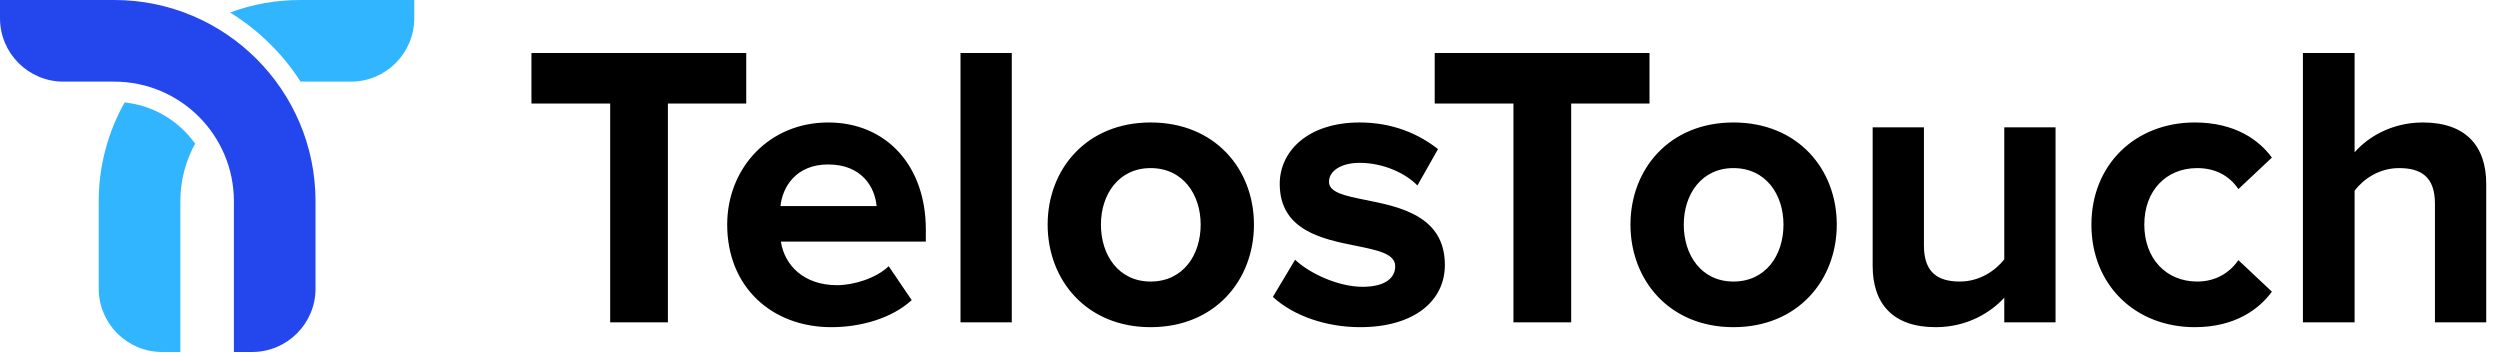 <svg width="180" height="26" viewBox="0 0 180 26" fill="none" xmlns="http://www.w3.org/2000/svg">
<g clip-path="url(#clip0_151_244)">
<path fill-rule="evenodd" clip-rule="evenodd" d="M22.718 20.779C22.718 23.3 20.675 25.343 18.154 25.343H16.841V14.495C16.841 9.735 12.983 5.877 8.223 5.877H4.564C2.044 5.877 0 3.834 0 1.313V0H8.223C16.229 0 22.718 6.49 22.718 14.495V20.779Z" fill="#2446ED"/>
<path fill-rule="evenodd" clip-rule="evenodd" d="M8.975 7.376C7.787 9.478 7.108 11.907 7.108 14.495V20.779C7.108 23.3 9.151 25.343 11.672 25.343H12.985V14.495C12.985 12.99 13.372 11.575 14.05 10.343C12.888 8.717 11.065 7.594 8.975 7.376Z" fill="#31B5FF"/>
<path fill-rule="evenodd" clip-rule="evenodd" d="M21.603 0C19.831 0 18.134 0.319 16.564 0.901C18.606 2.158 20.346 3.862 21.644 5.877H25.262C27.783 5.877 29.826 3.834 29.826 1.313V0H21.603Z" fill="#31B5FF"/>
<path fill-rule="evenodd" clip-rule="evenodd" d="M48.089 23.208H43.932V7.452H38.264V3.818H53.729V7.452H48.089V23.208ZM59.858 23.556C55.585 23.556 52.358 20.678 52.358 16.173C52.358 12.103 55.381 8.818 59.626 8.818C63.841 8.818 66.66 11.957 66.66 16.521V17.394H56.224C56.486 19.109 57.881 20.533 60.265 20.533C61.457 20.533 63.085 20.039 63.986 19.167L65.643 21.609C64.248 22.888 62.038 23.556 59.858 23.556ZM59.626 11.841C62.067 11.841 62.998 13.498 63.114 14.835H56.195C56.341 13.44 57.329 11.841 59.626 11.841ZM72.848 23.208H69.156V3.818H72.848V23.208ZM75.43 16.173C75.43 20.155 78.221 23.556 82.843 23.556C87.494 23.556 90.285 20.155 90.285 16.173C90.285 12.19 87.494 8.818 82.843 8.818C78.221 8.818 75.43 12.19 75.43 16.173ZM82.843 20.271C85.169 20.271 86.448 18.382 86.448 16.173C86.448 13.992 85.169 12.103 82.843 12.103C80.547 12.103 79.267 13.992 79.267 16.173C79.267 18.382 80.547 20.271 82.843 20.271ZM91.647 21.376C93.129 22.742 95.484 23.556 97.926 23.556C101.821 23.556 104.031 21.667 104.031 19.08C104.031 15.544 100.785 14.892 98.343 14.402C96.869 14.105 95.687 13.868 95.687 13.091C95.687 12.306 96.559 11.725 97.897 11.725C99.612 11.725 101.211 12.481 102.054 13.353L103.536 10.736C102.141 9.632 100.251 8.818 97.897 8.818C94.176 8.818 92.141 10.882 92.141 13.237C92.141 16.595 95.214 17.213 97.624 17.697C99.177 18.01 100.455 18.267 100.455 19.167C100.455 20.039 99.699 20.649 98.1 20.649C96.356 20.649 94.292 19.69 93.246 18.702L91.647 21.376ZM113.125 23.208H108.968V7.452H103.299V3.818H118.764V7.452H113.125V23.208ZM117.393 16.173C117.393 20.155 120.184 23.556 124.806 23.556C129.457 23.556 132.248 20.155 132.248 16.173C132.248 12.19 129.457 8.818 124.806 8.818C120.184 8.818 117.393 12.19 117.393 16.173ZM124.806 20.271C127.132 20.271 128.411 18.382 128.411 16.173C128.411 13.992 127.132 12.103 124.806 12.103C122.51 12.103 121.231 13.992 121.231 16.173C121.231 18.382 122.51 20.271 124.806 20.271ZM144.308 23.208H147.999V9.167H144.308V18.673C143.668 19.487 142.534 20.271 141.11 20.271C139.54 20.271 138.523 19.632 138.523 17.684V9.167H134.831V19.138C134.831 21.87 136.284 23.556 139.366 23.556C141.662 23.556 143.348 22.481 144.308 21.434V23.208ZM158.024 23.556C153.722 23.556 150.582 20.504 150.582 16.173C150.582 11.87 153.722 8.818 158.024 8.818C160.902 8.818 162.646 10.068 163.576 11.347L161.164 13.614C160.495 12.626 159.478 12.103 158.198 12.103C155.96 12.103 154.39 13.731 154.39 16.173C154.39 18.614 155.96 20.271 158.198 20.271C159.478 20.271 160.495 19.69 161.164 18.731L163.576 20.998C162.646 22.277 160.902 23.556 158.024 23.556ZM175.316 23.208H179.008V13.237C179.008 10.504 177.525 8.818 174.444 8.818C172.147 8.818 170.432 9.923 169.531 10.969V3.818H165.81V23.208H169.531V13.731C170.142 12.917 171.275 12.103 172.729 12.103C174.299 12.103 175.316 12.713 175.316 14.661V23.208Z" fill="black"/>
</g>
<defs>
<clipPath id="clip0_151_244">
<rect width="180" height="26" fill="white"/>
</clipPath>
</defs>
</svg>
